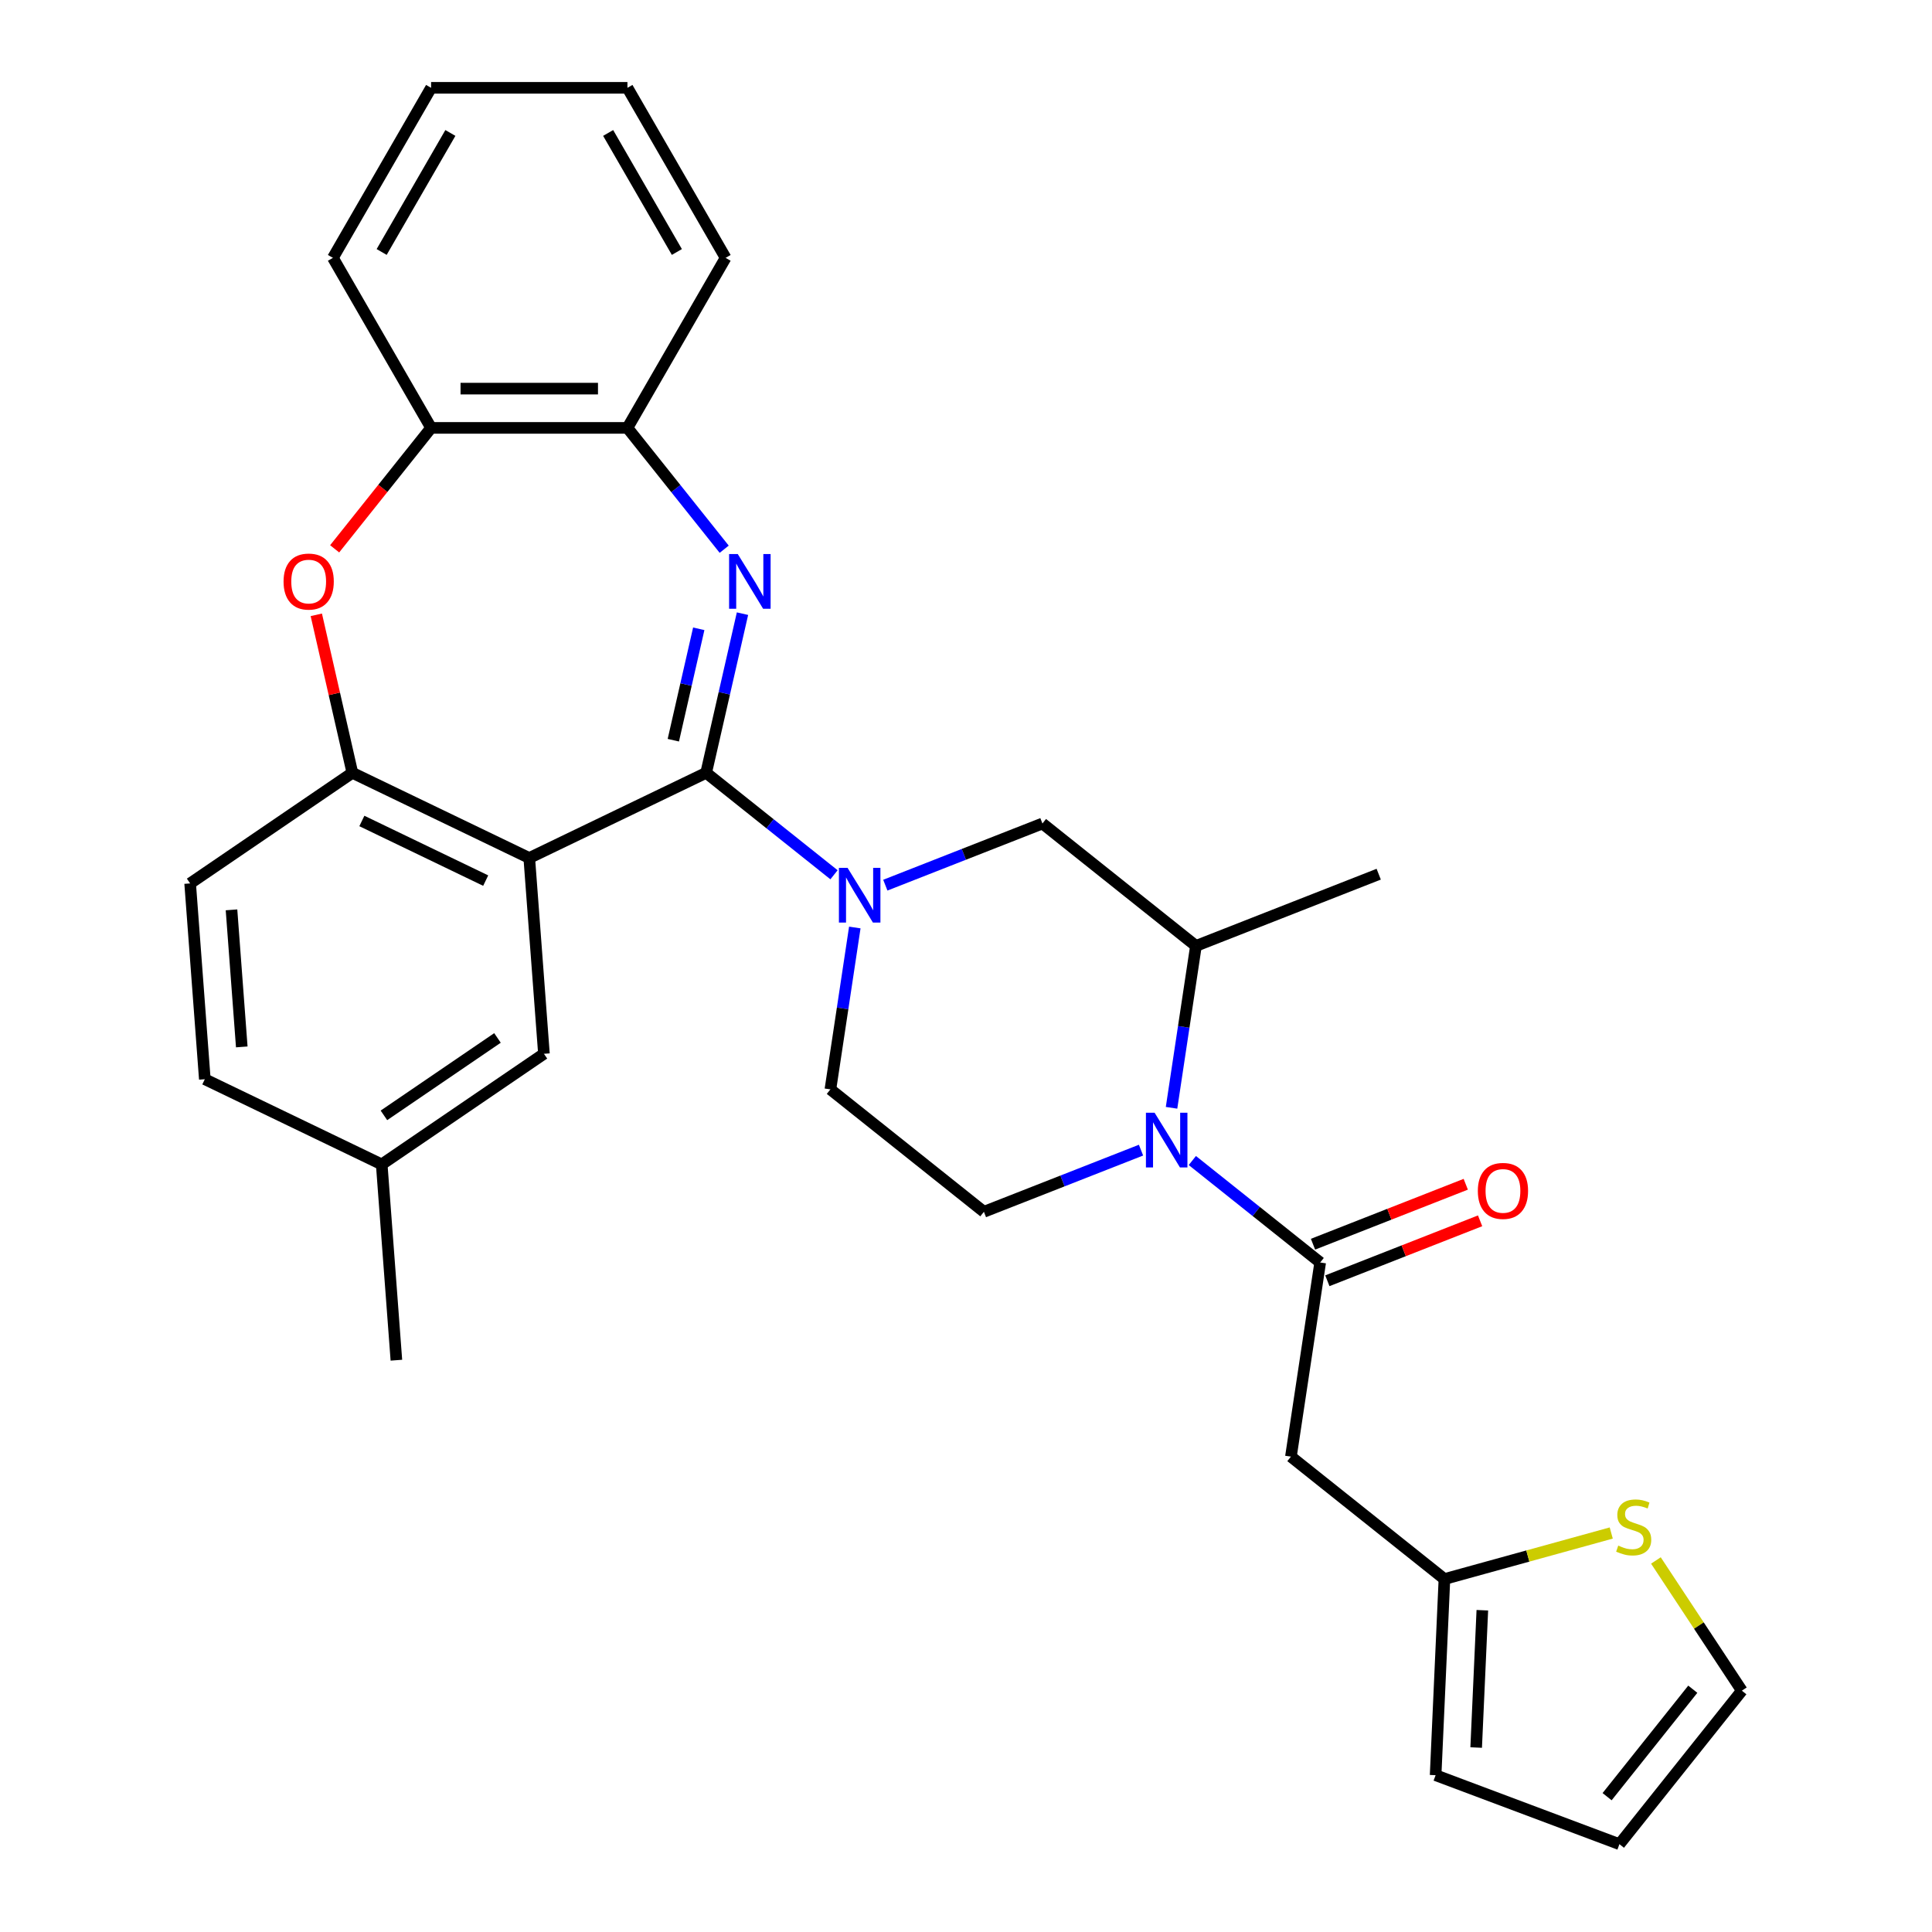 <?xml version='1.0' encoding='iso-8859-1'?>
<svg version='1.1' baseProfile='full'
              xmlns='http://www.w3.org/2000/svg'
                      xmlns:rdkit='http://www.rdkit.org/xml'
                      xmlns:xlink='http://www.w3.org/1999/xlink'
                  xml:space='preserve'
width='1000px' height='1000px' viewBox='0 0 1000 1000'>
<!-- END OF HEADER -->
<rect style='opacity:1.0;fill:#FFFFFF;stroke:none' width='1000' height='1000' x='0' y='0'> </rect>
<path class='bond-0' d='M 365.508,400.008 L 374.909,358.82' style='fill:none;fill-rule:evenodd;stroke:#000000;stroke-width:6px;stroke-linecap:butt;stroke-linejoin:miter;stroke-opacity:1' />
<path class='bond-0' d='M 374.909,358.82 L 384.31,317.631' style='fill:none;fill-rule:evenodd;stroke:#0000FF;stroke-width:6px;stroke-linecap:butt;stroke-linejoin:miter;stroke-opacity:1' />
<path class='bond-0' d='M 348.513,383.129 L 355.094,354.297' style='fill:none;fill-rule:evenodd;stroke:#000000;stroke-width:6px;stroke-linecap:butt;stroke-linejoin:miter;stroke-opacity:1' />
<path class='bond-0' d='M 355.094,354.297 L 361.674,325.465' style='fill:none;fill-rule:evenodd;stroke:#0000FF;stroke-width:6px;stroke-linecap:butt;stroke-linejoin:miter;stroke-opacity:1' />
<path class='bond-1' d='M 365.508,400.008 L 273.946,444.102' style='fill:none;fill-rule:evenodd;stroke:#000000;stroke-width:6px;stroke-linecap:butt;stroke-linejoin:miter;stroke-opacity:1' />
<path class='bond-2' d='M 365.508,400.008 L 398.595,426.394' style='fill:none;fill-rule:evenodd;stroke:#000000;stroke-width:6px;stroke-linecap:butt;stroke-linejoin:miter;stroke-opacity:1' />
<path class='bond-2' d='M 398.595,426.394 L 431.682,452.78' style='fill:none;fill-rule:evenodd;stroke:#0000FF;stroke-width:6px;stroke-linecap:butt;stroke-linejoin:miter;stroke-opacity:1' />
<path class='bond-8' d='M 374.842,284.277 L 349.8,252.876' style='fill:none;fill-rule:evenodd;stroke:#0000FF;stroke-width:6px;stroke-linecap:butt;stroke-linejoin:miter;stroke-opacity:1' />
<path class='bond-8' d='M 349.8,252.876 L 324.759,221.476' style='fill:none;fill-rule:evenodd;stroke:#000000;stroke-width:6px;stroke-linecap:butt;stroke-linejoin:miter;stroke-opacity:1' />
<path class='bond-5' d='M 273.946,444.102 L 182.385,400.008' style='fill:none;fill-rule:evenodd;stroke:#000000;stroke-width:6px;stroke-linecap:butt;stroke-linejoin:miter;stroke-opacity:1' />
<path class='bond-5' d='M 251.393,455.8 L 187.3,424.935' style='fill:none;fill-rule:evenodd;stroke:#000000;stroke-width:6px;stroke-linecap:butt;stroke-linejoin:miter;stroke-opacity:1' />
<path class='bond-15' d='M 273.946,444.102 L 281.541,545.444' style='fill:none;fill-rule:evenodd;stroke:#000000;stroke-width:6px;stroke-linecap:butt;stroke-linejoin:miter;stroke-opacity:1' />
<path class='bond-10' d='M 458.243,458.159 L 498.903,442.201' style='fill:none;fill-rule:evenodd;stroke:#0000FF;stroke-width:6px;stroke-linecap:butt;stroke-linejoin:miter;stroke-opacity:1' />
<path class='bond-10' d='M 498.903,442.201 L 539.564,426.243' style='fill:none;fill-rule:evenodd;stroke:#000000;stroke-width:6px;stroke-linecap:butt;stroke-linejoin:miter;stroke-opacity:1' />
<path class='bond-16' d='M 442.445,480.072 L 436.131,521.967' style='fill:none;fill-rule:evenodd;stroke:#0000FF;stroke-width:6px;stroke-linecap:butt;stroke-linejoin:miter;stroke-opacity:1' />
<path class='bond-16' d='M 436.131,521.967 L 429.816,563.862' style='fill:none;fill-rule:evenodd;stroke:#000000;stroke-width:6px;stroke-linecap:butt;stroke-linejoin:miter;stroke-opacity:1' />
<path class='bond-3' d='M 606.389,573.396 L 612.703,531.501' style='fill:none;fill-rule:evenodd;stroke:#0000FF;stroke-width:6px;stroke-linecap:butt;stroke-linejoin:miter;stroke-opacity:1' />
<path class='bond-3' d='M 612.703,531.501 L 619.018,489.606' style='fill:none;fill-rule:evenodd;stroke:#000000;stroke-width:6px;stroke-linecap:butt;stroke-linejoin:miter;stroke-opacity:1' />
<path class='bond-4' d='M 617.152,600.688 L 650.239,627.073' style='fill:none;fill-rule:evenodd;stroke:#0000FF;stroke-width:6px;stroke-linecap:butt;stroke-linejoin:miter;stroke-opacity:1' />
<path class='bond-4' d='M 650.239,627.073 L 683.326,653.459' style='fill:none;fill-rule:evenodd;stroke:#000000;stroke-width:6px;stroke-linecap:butt;stroke-linejoin:miter;stroke-opacity:1' />
<path class='bond-30' d='M 590.591,595.309 L 549.931,611.267' style='fill:none;fill-rule:evenodd;stroke:#0000FF;stroke-width:6px;stroke-linecap:butt;stroke-linejoin:miter;stroke-opacity:1' />
<path class='bond-30' d='M 549.931,611.267 L 509.27,627.225' style='fill:none;fill-rule:evenodd;stroke:#000000;stroke-width:6px;stroke-linecap:butt;stroke-linejoin:miter;stroke-opacity:1' />
<path class='bond-7' d='M 683.326,653.459 L 668.179,753.95' style='fill:none;fill-rule:evenodd;stroke:#000000;stroke-width:6px;stroke-linecap:butt;stroke-linejoin:miter;stroke-opacity:1' />
<path class='bond-17' d='M 687.039,662.919 L 726.569,647.405' style='fill:none;fill-rule:evenodd;stroke:#000000;stroke-width:6px;stroke-linecap:butt;stroke-linejoin:miter;stroke-opacity:1' />
<path class='bond-17' d='M 726.569,647.405 L 766.099,631.891' style='fill:none;fill-rule:evenodd;stroke:#FF0000;stroke-width:6px;stroke-linecap:butt;stroke-linejoin:miter;stroke-opacity:1' />
<path class='bond-17' d='M 679.613,643.999 L 719.143,628.485' style='fill:none;fill-rule:evenodd;stroke:#000000;stroke-width:6px;stroke-linecap:butt;stroke-linejoin:miter;stroke-opacity:1' />
<path class='bond-17' d='M 719.143,628.485 L 758.673,612.97' style='fill:none;fill-rule:evenodd;stroke:#FF0000;stroke-width:6px;stroke-linecap:butt;stroke-linejoin:miter;stroke-opacity:1' />
<path class='bond-6' d='M 182.385,400.008 L 173.052,359.12' style='fill:none;fill-rule:evenodd;stroke:#000000;stroke-width:6px;stroke-linecap:butt;stroke-linejoin:miter;stroke-opacity:1' />
<path class='bond-6' d='M 173.052,359.12 L 163.719,318.231' style='fill:none;fill-rule:evenodd;stroke:#FF0000;stroke-width:6px;stroke-linecap:butt;stroke-linejoin:miter;stroke-opacity:1' />
<path class='bond-20' d='M 182.385,400.008 L 98.417,457.256' style='fill:none;fill-rule:evenodd;stroke:#000000;stroke-width:6px;stroke-linecap:butt;stroke-linejoin:miter;stroke-opacity:1' />
<path class='bond-31' d='M 173.217,284.07 L 198.175,252.773' style='fill:none;fill-rule:evenodd;stroke:#FF0000;stroke-width:6px;stroke-linecap:butt;stroke-linejoin:miter;stroke-opacity:1' />
<path class='bond-31' d='M 198.175,252.773 L 223.133,221.476' style='fill:none;fill-rule:evenodd;stroke:#000000;stroke-width:6px;stroke-linecap:butt;stroke-linejoin:miter;stroke-opacity:1' />
<path class='bond-12' d='M 668.179,753.95 L 747.634,817.313' style='fill:none;fill-rule:evenodd;stroke:#000000;stroke-width:6px;stroke-linecap:butt;stroke-linejoin:miter;stroke-opacity:1' />
<path class='bond-11' d='M 324.759,221.476 L 223.133,221.476' style='fill:none;fill-rule:evenodd;stroke:#000000;stroke-width:6px;stroke-linecap:butt;stroke-linejoin:miter;stroke-opacity:1' />
<path class='bond-11' d='M 309.516,201.151 L 238.377,201.151' style='fill:none;fill-rule:evenodd;stroke:#000000;stroke-width:6px;stroke-linecap:butt;stroke-linejoin:miter;stroke-opacity:1' />
<path class='bond-25' d='M 324.759,221.476 L 375.572,133.465' style='fill:none;fill-rule:evenodd;stroke:#000000;stroke-width:6px;stroke-linecap:butt;stroke-linejoin:miter;stroke-opacity:1' />
<path class='bond-9' d='M 619.018,489.606 L 539.564,426.243' style='fill:none;fill-rule:evenodd;stroke:#000000;stroke-width:6px;stroke-linecap:butt;stroke-linejoin:miter;stroke-opacity:1' />
<path class='bond-24' d='M 619.018,489.606 L 713.619,452.478' style='fill:none;fill-rule:evenodd;stroke:#000000;stroke-width:6px;stroke-linecap:butt;stroke-linejoin:miter;stroke-opacity:1' />
<path class='bond-26' d='M 223.133,221.476 L 172.32,133.465' style='fill:none;fill-rule:evenodd;stroke:#000000;stroke-width:6px;stroke-linecap:butt;stroke-linejoin:miter;stroke-opacity:1' />
<path class='bond-14' d='M 747.634,817.313 L 790.805,805.398' style='fill:none;fill-rule:evenodd;stroke:#000000;stroke-width:6px;stroke-linecap:butt;stroke-linejoin:miter;stroke-opacity:1' />
<path class='bond-14' d='M 790.805,805.398 L 833.977,793.484' style='fill:none;fill-rule:evenodd;stroke:#CCCC00;stroke-width:6px;stroke-linecap:butt;stroke-linejoin:miter;stroke-opacity:1' />
<path class='bond-19' d='M 747.634,817.313 L 743.074,918.837' style='fill:none;fill-rule:evenodd;stroke:#000000;stroke-width:6px;stroke-linecap:butt;stroke-linejoin:miter;stroke-opacity:1' />
<path class='bond-19' d='M 767.254,833.453 L 764.063,904.52' style='fill:none;fill-rule:evenodd;stroke:#000000;stroke-width:6px;stroke-linecap:butt;stroke-linejoin:miter;stroke-opacity:1' />
<path class='bond-13' d='M 509.27,627.225 L 429.816,563.862' style='fill:none;fill-rule:evenodd;stroke:#000000;stroke-width:6px;stroke-linecap:butt;stroke-linejoin:miter;stroke-opacity:1' />
<path class='bond-18' d='M 857.097,807.697 L 879.34,841.394' style='fill:none;fill-rule:evenodd;stroke:#CCCC00;stroke-width:6px;stroke-linecap:butt;stroke-linejoin:miter;stroke-opacity:1' />
<path class='bond-18' d='M 879.34,841.394 L 901.583,875.091' style='fill:none;fill-rule:evenodd;stroke:#000000;stroke-width:6px;stroke-linecap:butt;stroke-linejoin:miter;stroke-opacity:1' />
<path class='bond-22' d='M 281.541,545.444 L 197.574,602.692' style='fill:none;fill-rule:evenodd;stroke:#000000;stroke-width:6px;stroke-linecap:butt;stroke-linejoin:miter;stroke-opacity:1' />
<path class='bond-22' d='M 257.496,537.238 L 198.719,577.311' style='fill:none;fill-rule:evenodd;stroke:#000000;stroke-width:6px;stroke-linecap:butt;stroke-linejoin:miter;stroke-opacity:1' />
<path class='bond-34' d='M 901.583,875.091 L 838.22,954.545' style='fill:none;fill-rule:evenodd;stroke:#000000;stroke-width:6px;stroke-linecap:butt;stroke-linejoin:miter;stroke-opacity:1' />
<path class='bond-34' d='M 876.187,874.337 L 831.834,929.955' style='fill:none;fill-rule:evenodd;stroke:#000000;stroke-width:6px;stroke-linecap:butt;stroke-linejoin:miter;stroke-opacity:1' />
<path class='bond-21' d='M 743.074,918.837 L 838.22,954.545' style='fill:none;fill-rule:evenodd;stroke:#000000;stroke-width:6px;stroke-linecap:butt;stroke-linejoin:miter;stroke-opacity:1' />
<path class='bond-32' d='M 98.417,457.256 L 106.012,558.598' style='fill:none;fill-rule:evenodd;stroke:#000000;stroke-width:6px;stroke-linecap:butt;stroke-linejoin:miter;stroke-opacity:1' />
<path class='bond-32' d='M 119.825,470.939 L 125.141,541.878' style='fill:none;fill-rule:evenodd;stroke:#000000;stroke-width:6px;stroke-linecap:butt;stroke-linejoin:miter;stroke-opacity:1' />
<path class='bond-23' d='M 197.574,602.692 L 106.012,558.598' style='fill:none;fill-rule:evenodd;stroke:#000000;stroke-width:6px;stroke-linecap:butt;stroke-linejoin:miter;stroke-opacity:1' />
<path class='bond-27' d='M 197.574,602.692 L 205.168,704.034' style='fill:none;fill-rule:evenodd;stroke:#000000;stroke-width:6px;stroke-linecap:butt;stroke-linejoin:miter;stroke-opacity:1' />
<path class='bond-29' d='M 375.572,133.465 L 324.759,45.455' style='fill:none;fill-rule:evenodd;stroke:#000000;stroke-width:6px;stroke-linecap:butt;stroke-linejoin:miter;stroke-opacity:1' />
<path class='bond-29' d='M 350.348,130.426 L 314.779,68.819' style='fill:none;fill-rule:evenodd;stroke:#000000;stroke-width:6px;stroke-linecap:butt;stroke-linejoin:miter;stroke-opacity:1' />
<path class='bond-28' d='M 172.32,133.465 L 223.133,45.455' style='fill:none;fill-rule:evenodd;stroke:#000000;stroke-width:6px;stroke-linecap:butt;stroke-linejoin:miter;stroke-opacity:1' />
<path class='bond-28' d='M 197.545,130.426 L 233.114,68.819' style='fill:none;fill-rule:evenodd;stroke:#000000;stroke-width:6px;stroke-linecap:butt;stroke-linejoin:miter;stroke-opacity:1' />
<path class='bond-33' d='M 223.133,45.455 L 324.759,45.455' style='fill:none;fill-rule:evenodd;stroke:#000000;stroke-width:6px;stroke-linecap:butt;stroke-linejoin:miter;stroke-opacity:1' />
<path  class='atom-1' d='M 381.862 286.77
L 391.142 301.77
Q 392.062 303.25, 393.542 305.93
Q 395.022 308.61, 395.102 308.77
L 395.102 286.77
L 398.862 286.77
L 398.862 315.09
L 394.982 315.09
L 385.022 298.69
Q 383.862 296.77, 382.622 294.57
Q 381.422 292.37, 381.062 291.69
L 381.062 315.09
L 377.382 315.09
L 377.382 286.77
L 381.862 286.77
' fill='#0000FF'/>
<path  class='atom-3' d='M 438.703 449.211
L 447.983 464.211
Q 448.903 465.691, 450.383 468.371
Q 451.863 471.051, 451.943 471.211
L 451.943 449.211
L 455.703 449.211
L 455.703 477.531
L 451.823 477.531
L 441.863 461.131
Q 440.703 459.211, 439.463 457.011
Q 438.263 454.811, 437.903 454.131
L 437.903 477.531
L 434.223 477.531
L 434.223 449.211
L 438.703 449.211
' fill='#0000FF'/>
<path  class='atom-4' d='M 597.611 575.937
L 606.891 590.937
Q 607.811 592.417, 609.291 595.097
Q 610.771 597.777, 610.851 597.937
L 610.851 575.937
L 614.611 575.937
L 614.611 604.257
L 610.731 604.257
L 600.771 587.857
Q 599.611 585.937, 598.371 583.737
Q 597.171 581.537, 596.811 580.857
L 596.811 604.257
L 593.131 604.257
L 593.131 575.937
L 597.611 575.937
' fill='#0000FF'/>
<path  class='atom-7' d='M 146.771 301.01
Q 146.771 294.21, 150.131 290.41
Q 153.491 286.61, 159.771 286.61
Q 166.051 286.61, 169.411 290.41
Q 172.771 294.21, 172.771 301.01
Q 172.771 307.89, 169.371 311.81
Q 165.971 315.69, 159.771 315.69
Q 153.531 315.69, 150.131 311.81
Q 146.771 307.93, 146.771 301.01
M 159.771 312.49
Q 164.091 312.49, 166.411 309.61
Q 168.771 306.69, 168.771 301.01
Q 168.771 295.45, 166.411 292.65
Q 164.091 289.81, 159.771 289.81
Q 155.451 289.81, 153.091 292.61
Q 150.771 295.41, 150.771 301.01
Q 150.771 306.73, 153.091 309.61
Q 155.451 312.49, 159.771 312.49
' fill='#FF0000'/>
<path  class='atom-15' d='M 837.597 799.997
Q 837.917 800.117, 839.237 800.677
Q 840.557 801.237, 841.997 801.597
Q 843.477 801.917, 844.917 801.917
Q 847.597 801.917, 849.157 800.637
Q 850.717 799.317, 850.717 797.037
Q 850.717 795.477, 849.917 794.517
Q 849.157 793.557, 847.957 793.037
Q 846.757 792.517, 844.757 791.917
Q 842.237 791.157, 840.717 790.437
Q 839.237 789.717, 838.157 788.197
Q 837.117 786.677, 837.117 784.117
Q 837.117 780.557, 839.517 778.357
Q 841.957 776.157, 846.757 776.157
Q 850.037 776.157, 853.757 777.717
L 852.837 780.797
Q 849.437 779.397, 846.877 779.397
Q 844.117 779.397, 842.597 780.557
Q 841.077 781.677, 841.117 783.637
Q 841.117 785.157, 841.877 786.077
Q 842.677 786.997, 843.797 787.517
Q 844.957 788.037, 846.877 788.637
Q 849.437 789.437, 850.957 790.237
Q 852.477 791.037, 853.557 792.677
Q 854.677 794.277, 854.677 797.037
Q 854.677 800.957, 852.037 803.077
Q 849.437 805.157, 845.077 805.157
Q 842.557 805.157, 840.637 804.597
Q 838.757 804.077, 836.517 803.157
L 837.597 799.997
' fill='#CCCC00'/>
<path  class='atom-18' d='M 764.927 616.411
Q 764.927 609.611, 768.287 605.811
Q 771.647 602.011, 777.927 602.011
Q 784.207 602.011, 787.567 605.811
Q 790.927 609.611, 790.927 616.411
Q 790.927 623.291, 787.527 627.211
Q 784.127 631.091, 777.927 631.091
Q 771.687 631.091, 768.287 627.211
Q 764.927 623.331, 764.927 616.411
M 777.927 627.891
Q 782.247 627.891, 784.567 625.011
Q 786.927 622.091, 786.927 616.411
Q 786.927 610.851, 784.567 608.051
Q 782.247 605.211, 777.927 605.211
Q 773.607 605.211, 771.247 608.011
Q 768.927 610.811, 768.927 616.411
Q 768.927 622.131, 771.247 625.011
Q 773.607 627.891, 777.927 627.891
' fill='#FF0000'/>
</svg>
